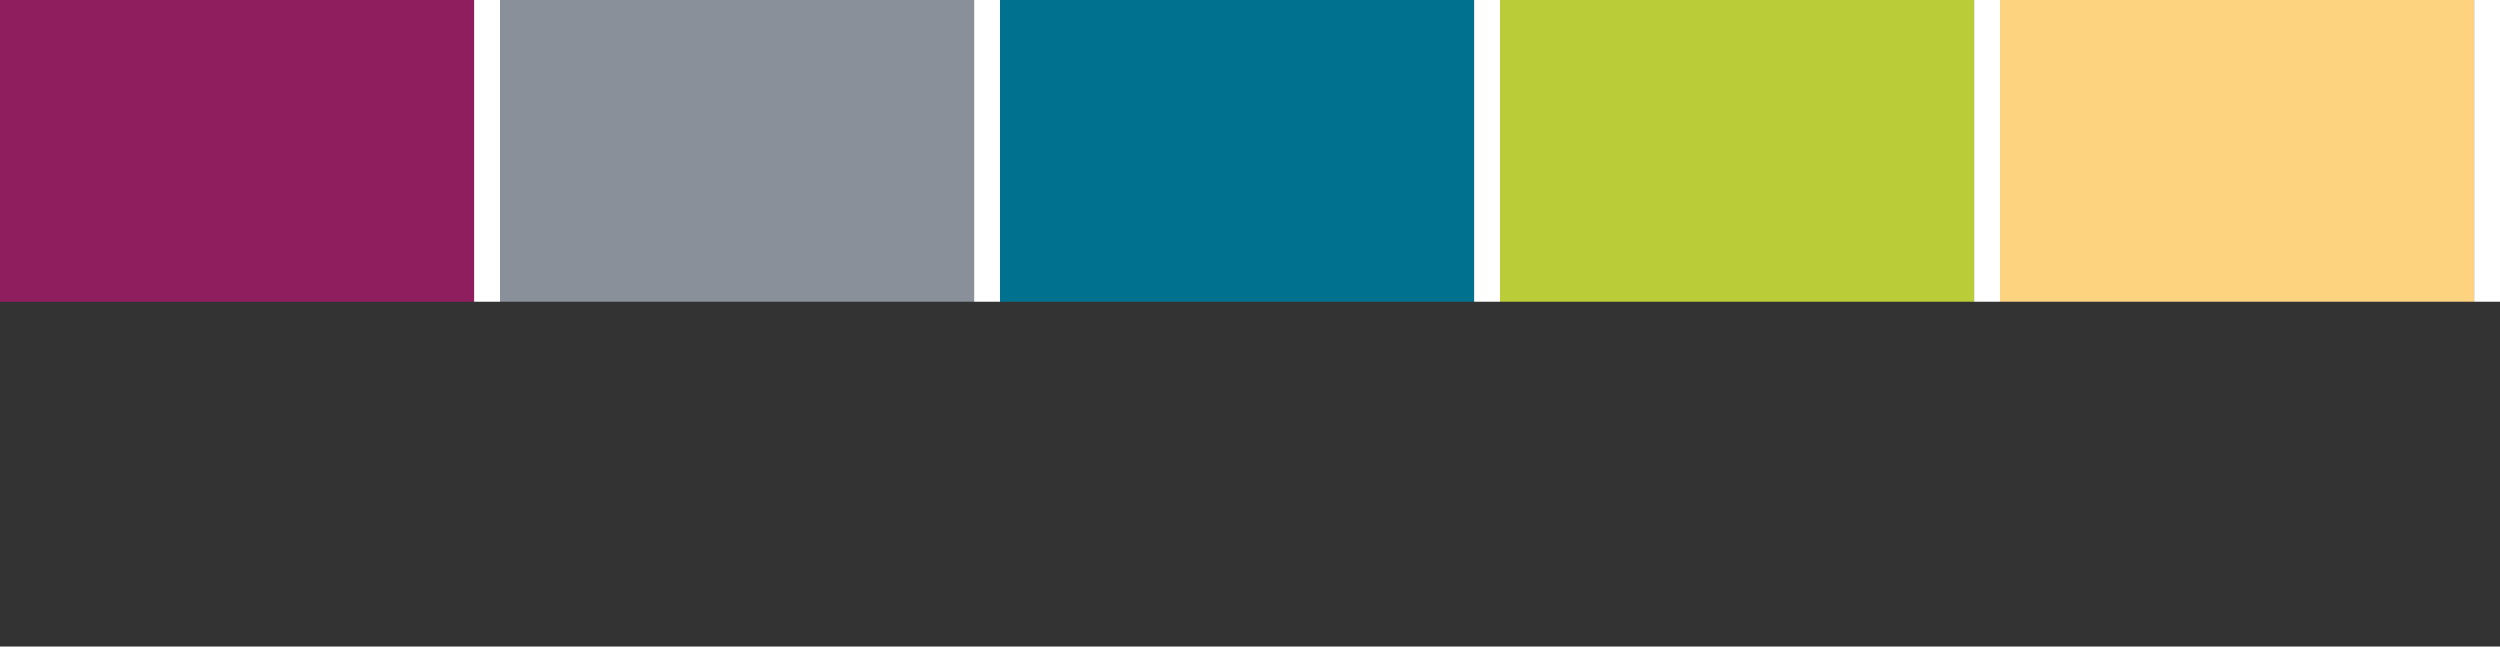 <?xml version="1.0" encoding="utf-8"?>
<!-- Generator: Adobe Illustrator 18.1.1, SVG Export Plug-In . SVG Version: 6.00 Build 0)  -->
<svg version="1.1" id="Layer_1" xmlns="http://www.w3.org/2000/svg" xmlns:xlink="http://www.w3.org/1999/xlink" x="0px" y="0px"
	 viewBox="164 68 580 150" width="580" height="150" enable-background="new 164 68 580 150" xml:space="preserve">
<rect x="164" y="68" width="580" height="150" fill="#333333" stroke="none"/>
<rect x="164" y="68" fill="#8E1E5E" width="110" height="70"/>
<rect x="274" y="68" fill="#FFFFFF" width="6" height="70"/>
<rect x="280" y="68" fill="#89909A" width="110" height="70"/>
<rect x="390" y="68" fill="#FFFFFF" width="6" height="70"/>
<rect x="396" y="68" fill="#00728F" width="110" height="70"/>
<rect x="506" y="68" fill="#FFFFFF" width="6" height="70"/>
<rect x="512" y="68" fill="#BACD38" width="110" height="70"/>
<rect x="622" y="68" fill="#FFFFFF" width="6" height="70"/>
<rect x="628" y="68" fill="#FED380" width="110" height="70"/>
<rect x="738" y="68" fill="#FFFFFF" width="6" height="70"/>
</svg>
